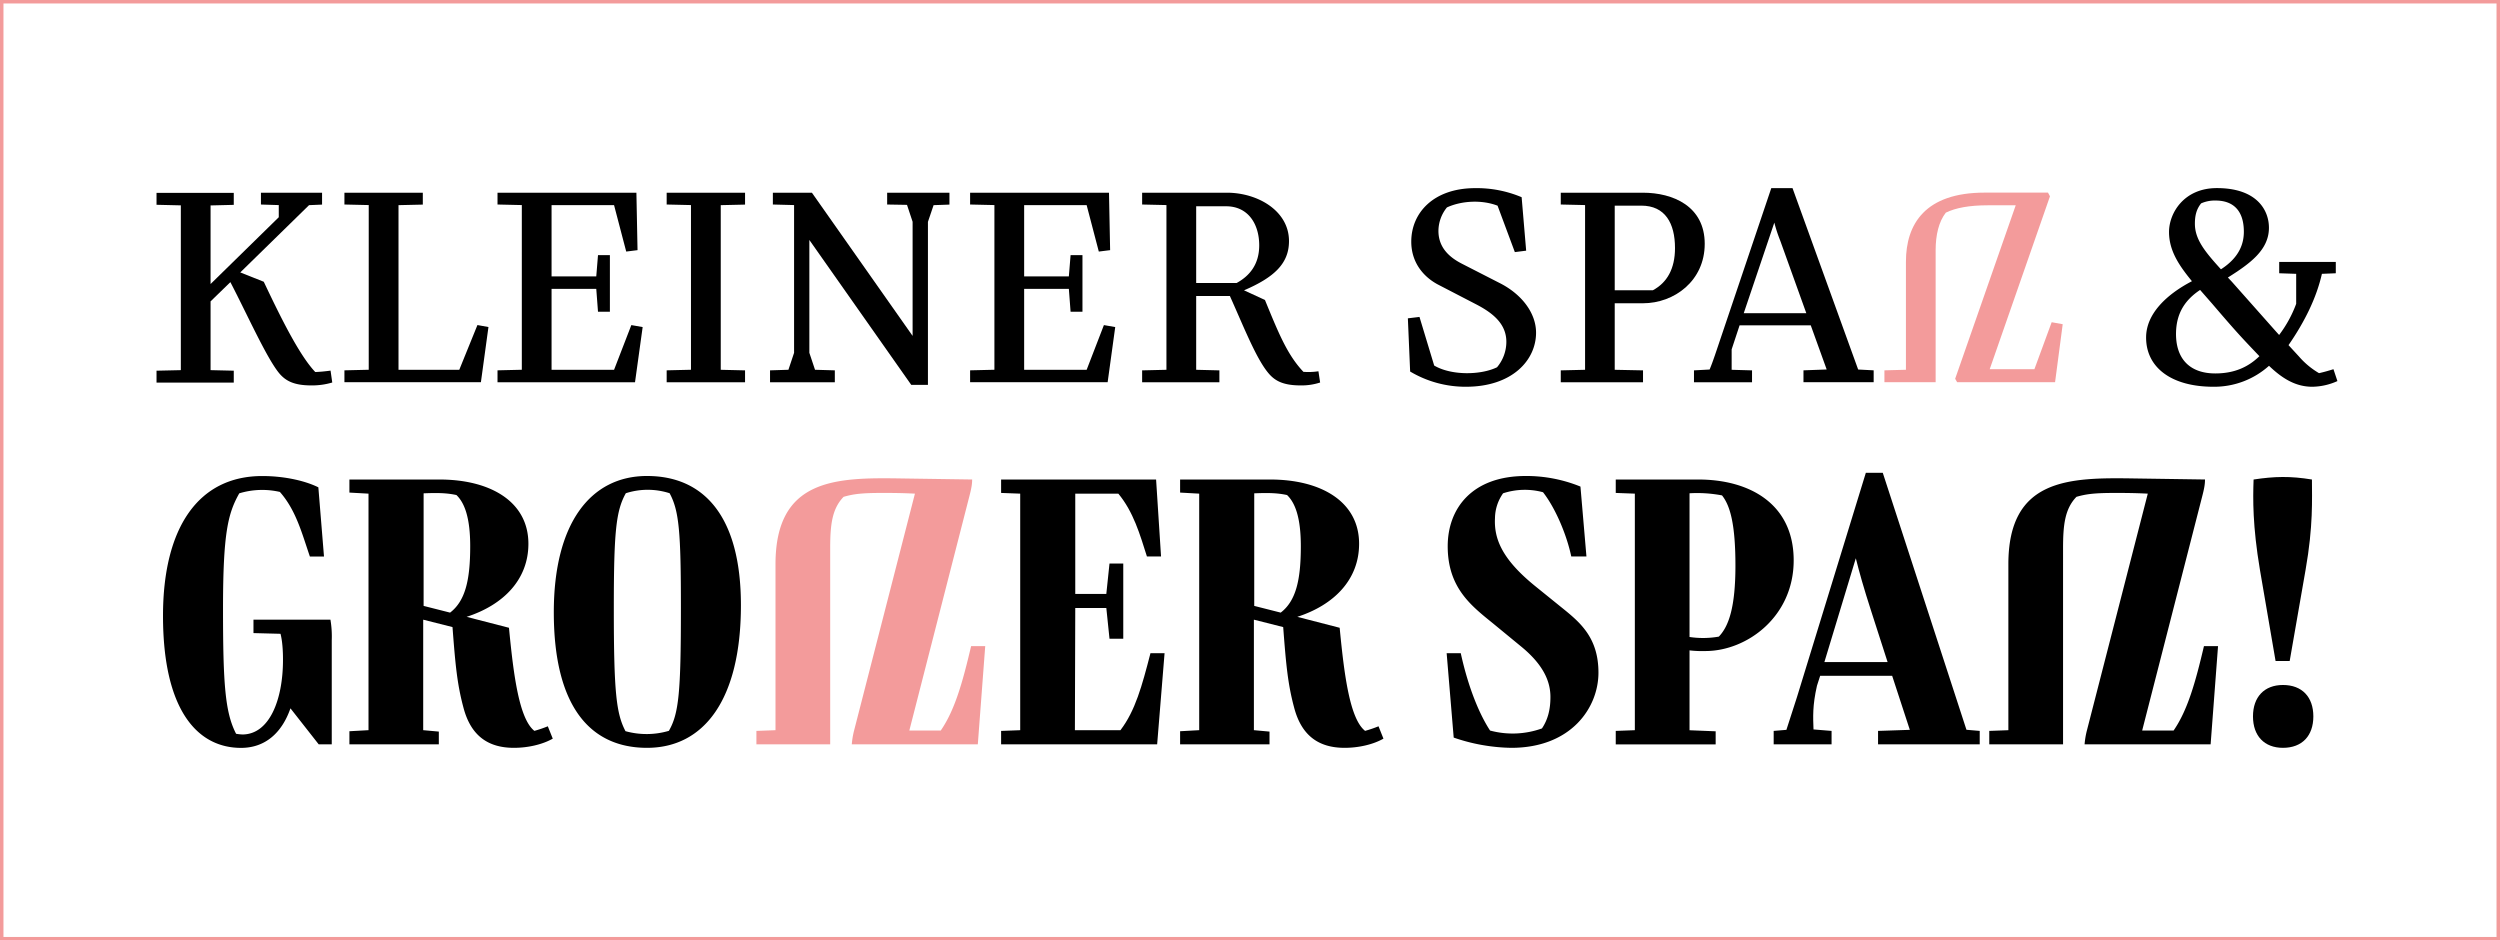 <svg id="Ebene_1" data-name="Ebene 1" xmlns="http://www.w3.org/2000/svg" xmlns:xlink="http://www.w3.org/1999/xlink" viewBox="0 0 1440 541.69"><defs><style>.cls-1,.cls-4{fill:none;}.cls-2{clip-path:url(#clip-path);}.cls-3{fill:#f39b9b;}.cls-4{stroke:#f39b9b;stroke-width:2px;}</style><clipPath id="clip-path"><rect class="cls-1" width="1440" height="541.69"/></clipPath></defs><title>Bridge_Alphabettes_MonaFranz_</title><g class="cls-2"><path d="M191.38,220.32A40.4,40.4,0,0,1,179.31,222c-9.94,0-14.5-2.61-17.93-6.36-7.17-8-19.07-34.71-28.68-53.13l-11.41,11.08v39.61l13.36.32v6.85H90.16v-6.85l14-.32V118.29l-14-.33v-6.85h44.49V118l-13.36.33V163.6l39.28-38.47v-7l-10.27-.32V111h35.21v6.85l-7.5.32L138.4,156.91l13.53,5.38c9.13,19.24,20.21,42.06,29.67,52a87.36,87.36,0,0,0,8.8-.82Z"/><path d="M281.35,188.37,277,220.16H198.39v-6.85l14-.33V118.12l-14-.32V111h45.15v6.85l-14,.32V213h35L275,187.23Z"/><path d="M286.57,213.31l14-.33V118.12l-14-.32V111h80l.65,33.09-6.52.81-7-26.73h-36V159.2h25.75l1-12.23h6.85v32.6h-6.85l-1-13.2H317.7V213h36l9.95-25.75,6.52,1.14-4.4,31.79H286.57Z"/><path d="M384,213.31l14-.33V118.12l-14-.32V111h45.15v6.85l-14,.32V213l14,.33v6.85H384Z"/><path d="M546.88,111v6.85l-9.13.32-3.26,9.62v93.88h-9.62l-58.68-83.45v65l3.26,9.77,11.41.33v6.85H443.54v-6.85l10.59-.33,3.26-9.77V118.12l-12.22-.32V111h22.49l58,82.48V127.74L522.43,118,511,117.8V111Z"/><path d="M558.78,213.31l14-.33V118.12l-14-.32V111h80l.65,33.09-6.52.81-7-26.73h-36V159.2h25.75l1-12.23h6.84v32.6h-6.84l-1-13.2H589.91V213h36l9.94-25.75,6.52,1.14L638,220.16H558.78Z"/><path d="M760.4,220.32A34.24,34.24,0,0,1,749.16,222c-9.95,0-14.51-2.61-17.93-6.36-7.34-8.15-14.67-27.05-22.82-45.15H689V213l13.37.33v6.85h-44.5v-6.85l14-.33V118.12l-14-.32V111h48.9c17.44,0,35.69,10.27,35.69,27.87,0,12.88-8.47,20.87-25.91,28.36l12.06,5.55c7.82,19.07,12.87,31.62,22.17,41.4a38.77,38.77,0,0,0,8.63-.33ZM689,163h23.31c7.17-3.92,13-10.44,13-21.68,0-12.23-6.36-22.5-19.07-22.5H689Z"/><path d="M884.77,191.63c0,15.81-13.69,31.14-40.42,31.14A62.4,62.4,0,0,1,812.24,214l-1.31-30.64,6.69-.81,8.47,28c9.95,5.87,26.9,5.54,36.19,1a22.75,22.75,0,0,0,5.38-14.67c0-10.27-7.66-16.46-16.95-21.35l-22.34-11.58c-7.49-3.91-15.48-11.89-15.48-24.77,0-16.63,12.88-30.81,36.84-30.81a66.38,66.38,0,0,1,26.73,5.22l2.61,30.8-6.52.82-9.95-26.73c-9.29-3.59-21-2.77-29.17,1A21.65,21.65,0,0,0,828.54,133c0,10,6.84,15.49,13.53,18.91L863.74,163C876.62,169.47,884.77,180.39,884.77,191.63Z"/><path d="M981.92,140.45c0,21.36-17.61,34.23-35.54,34.23h-16.3V213l16.3.33v6.85H899v-6.85l14-.33V118.12l-14-.32V111h47.27C963.66,111,981.92,118.77,981.92,140.45ZM964.8,142.9c0-14.35-5.7-24.45-19.39-24.45H930.08v48.73h22C960.24,162.78,964.8,154.8,964.8,142.9Z"/><path d="M1079.23,213.31v6.85H1038.8v-6.85l13.37-.49L1043,187.4H1002l-4.57,13.85V213l11.74.33v6.85H975.73v-6.85l9-.49c2-4.72,3.91-10.76,7.33-20.86l28.2-83.62h12.23l37.81,104.48Zm-38.8-32.92-15-41.73a84.61,84.61,0,0,1-3.42-10.43l-17.61,52.16Z"/><path class="cls-3" d="M1188.12,186.74l-4.4,33.42h-56.4l-1.14-2,34.88-99.91h-16.13c-10.6,0-18.42,1.46-24.13,4.23-4.07,5.22-5.87,12.88-5.87,21.68v76h-29.5v-6.85l12.39-.33V150.72c0-21.68,11.08-39.77,45.31-39.77h36.51l1.14,2.12-34.71,99.59h25.75l9.94-27.06Z"/><path d="M1331.89,222.77c-9.46,0-17.12-4.57-24.94-12.07a47.29,47.29,0,0,1-32,12.07c-24.61,0-39-11.41-38.79-28.69.16-13.2,11.41-24.29,26.4-32.11-7.49-9.13-13.2-17.61-13.2-28.36s8.48-25.27,27.55-25.27c23.31,0,30.15,13,30,23.15-.16,12.55-10.92,20.37-23.64,28.36l2.29,2.44,25.59,28.85,1.63,1.8A69.66,69.66,0,0,0,1322.6,175V157.73l-9.78-.33v-6.52h32.6v6.52l-8,.33c-3.1,13.69-9.78,27.38-19.23,41.07l6,6.52a45.91,45.91,0,0,0,11.57,9.62c2.93-.65,5.7-1.47,8.31-2.28l2.28,6.84A36.22,36.22,0,0,1,1331.89,222.77ZM1276,215.1c11.08,0,19.07-3.74,25.43-9.94l-.17-.16c-10.26-10.76-13.2-13.86-27-30l-7-8c-8.31,5.54-13.53,12.88-13.86,24.29C1253,206.47,1261.15,215.1,1276,215.1Zm.16-99.59a19.43,19.43,0,0,0-8.31,1.63c-2.77,3.43-3.59,7.18-3.59,11.74,0,9.13,6,16.3,15,26.24,10.92-7,13.2-15.16,13.2-21.68C1292.44,121.71,1286.74,115.51,1276.14,115.51Z"/><path d="M191.09,368.73v60h-7.52L167.3,408c-4.88,14-14.44,22.78-28.47,22.78-25,0-44.94-21.56-44.94-76.05,0-51.05,20.54-80.53,57.14-80.53,13.63,0,25.42,3.05,32.34,6.5l3.25,39.86h-8.13c-4.48-13-7.93-26.64-17.29-37.21a45.48,45.48,0,0,0-23.38.81c-6.51,11.59-9.36,22.78-9.36,66.5,0,43.52,1.22,59.78,7.53,72a28.9,28.9,0,0,0,3.66.4C155.3,423,163,402.89,163,380.11v-.2c0-1.83,0-9.35-1.42-14.84L146,364.66v-7.73h44.33A57.86,57.86,0,0,1,191.09,368.73Z"/><path d="M318.39,425.46c-6.1,3.46-14.44,5.29-22.37,5.29-14.85,0-24.81-6.91-29.08-23.18-3.66-13.63-4.68-25-6.3-46.37l-16.88-4.27v63.65l9,.82v7.32H201.26v-7.53l11-.61V284.34l-11-.61V276.2h51.85c29.49,0,51.25,12.81,51.25,37,0,20.54-14.24,35.18-35.59,42.1l24.4,6.3c2.65,27.66,5.9,52.46,14.64,59.38a70.85,70.85,0,0,0,7.73-2.64ZM244,349l15.25,3.87c8.75-6.72,11.59-18.71,11.59-38.23,0-16.48-3.25-25-7.93-29.49-6.3-1.42-12.61-1.22-18.91-1Z"/><path d="M426.77,348.6c0,54.49-21.35,82.15-54.09,82.15-32.54,0-53.69-23.59-53.69-78.09,0-51.24,21.15-78.49,53.69-78.49C405.42,274.17,426.77,297.35,426.77,348.6Zm-34.57,2c0-44.13-1-56.33-6.51-66.5a41.11,41.11,0,0,0-25.21,0c-5.7,10.17-6.92,22.37-6.92,66.5,0,48.4,1.43,60.4,6.72,70.56a45.46,45.46,0,0,0,25-.2C391,411,392.2,398.82,392.2,350.63Z"/><path class="cls-3" d="M567.49,372.18l-4.27,56.54H490.63a48,48,0,0,1,1.22-7.53L527,284.34c-7.93-.41-14.44-.41-18.71-.41-12,0-16.68.61-22.37,2.24-6.71,6.91-7.73,16.26-7.73,29.69V428.72h-42.5V421l11-.41V325c0-49.42,34.78-50,72.19-49.42l41.08.61c0,2.64-.41,5.08-1.63,9.76L523.77,420.79h18.1c8.14-11.8,12.61-27.86,17.49-48.61Z"/><path d="M670.79,376.25l-4.27,52.47H576.64V421l11-.41V284.34l-11-.41V276.2h89.27l2.85,44.33h-8.13c-4.07-12.81-7.73-25.62-16.47-36.19H619.35v57.75h17.89l1.83-17.49H647v43.31h-7.93l-1.83-17.69H619.35l-.21,70.36h26.24c8.54-11.18,12.4-25.42,17.28-44.33Z"/><path d="M796.87,425.46c-6.1,3.46-14.44,5.29-22.37,5.29-14.84,0-24.81-6.91-29.08-23.18-3.66-13.63-4.68-25-6.3-46.37l-16.88-4.27v63.65l9,.82v7.32H679.74v-7.53l11-.61V284.34l-11-.61V276.2h51.85c29.49,0,51.25,12.81,51.25,37,0,20.54-14.24,35.18-35.59,42.1l24.4,6.3c2.65,27.66,5.9,52.46,14.64,59.38a70.14,70.14,0,0,0,7.73-2.64ZM722.44,349l15.25,3.87c8.75-6.72,11.59-18.71,11.59-38.23,0-16.48-3.25-25-7.93-29.49-6.3-1.42-12.6-1.22-18.91-1Z"/><path d="M920.71,387.44c0,20.13-15.66,43.31-50.23,43.31a106.09,106.09,0,0,1-33.15-5.9l-4.06-48.6h8.13c4.68,21.35,11.39,36.2,16.88,44.54a49.82,49.82,0,0,0,29.89-1.22c3.26-4.88,4.88-10.58,4.88-18.1,0-8.34-3.45-18.1-16.88-29.08l-14.84-12.2c-12.61-10.37-27.45-20.54-27.45-45.55,0-21.76,14-40.47,44.94-40.47a82.6,82.6,0,0,1,31.52,6.1l3.45,40.26h-8.74c-2.85-13.42-9.56-28.47-16.27-37a40.21,40.21,0,0,0-23,.61,25.29,25.29,0,0,0-4.67,14.24c-.61,11.79,3.86,23.59,23.18,39.24l14.84,12C909.73,358.15,920.71,366.9,920.71,387.44Z"/><path d="M973.17,374.62v46l15.05.61v7.53H930.67V421l11-.41V284.34l-11-.41V276.2h47.58c29.49,0,54.91,14,54.91,46.57S1006.11,375,982.32,375A62.54,62.54,0,0,1,973.17,374.62Zm0-90.49V366.9a52,52,0,0,0,16.88-.21c5.69-5.89,9.56-16.87,9.56-40.87,0-23.18-2.85-34.37-7.73-40.47A76.31,76.31,0,0,0,973.17,284.13Z"/><path d="M1140.32,421v7.73h-58.56V421l18.3-.61-10.17-31.11h-41.48l-1.83,5.69c-2.65,11.59-2.24,18.1-2,25.22h.41l10,.81v7.73h-33.35V421l7.33-.61,6.1-18.91,39.65-129.13h9.76l48.2,148Zm-53.07-39.66-9.36-29.07c-4.47-13.83-6.91-22.58-8.94-30.71l-18.1,59.78Z"/><path d="M1277.59,372.18l-4.27,56.54h-72.6a48,48,0,0,1,1.22-7.53l35.18-136.85c-7.93-.41-14.44-.41-18.71-.41-12,0-16.67.61-22.37,2.24-6.71,6.91-7.72,16.26-7.72,29.69V428.72h-42.5V421l11-.41V325c0-49.42,34.77-50,72.19-49.42l41.07.61c0,2.64-.4,5.08-1.62,9.76l-34.57,134.83H1252c8.13-11.8,12.6-27.86,17.48-48.61Z"/><path d="M1315,430.75c-10.78,0-17.28-6.91-17.28-18.1s6.5-18.1,17.28-18.1c11,0,17.49,6.92,17.49,18.1S1326,430.75,1315,430.75Zm16.68-154.55c0,11.19.81,26.64-3.67,52.06l-9.15,52.47h-8.13l-9-52.47c-4.27-25.42-4.06-40.87-3.66-52.06C1310.12,274.37,1319.27,274.17,1331.68,276.2Z"/><g class="cls-2"><rect class="cls-4" x="1" y="1" width="1438" height="539.69"/></g></g></svg>